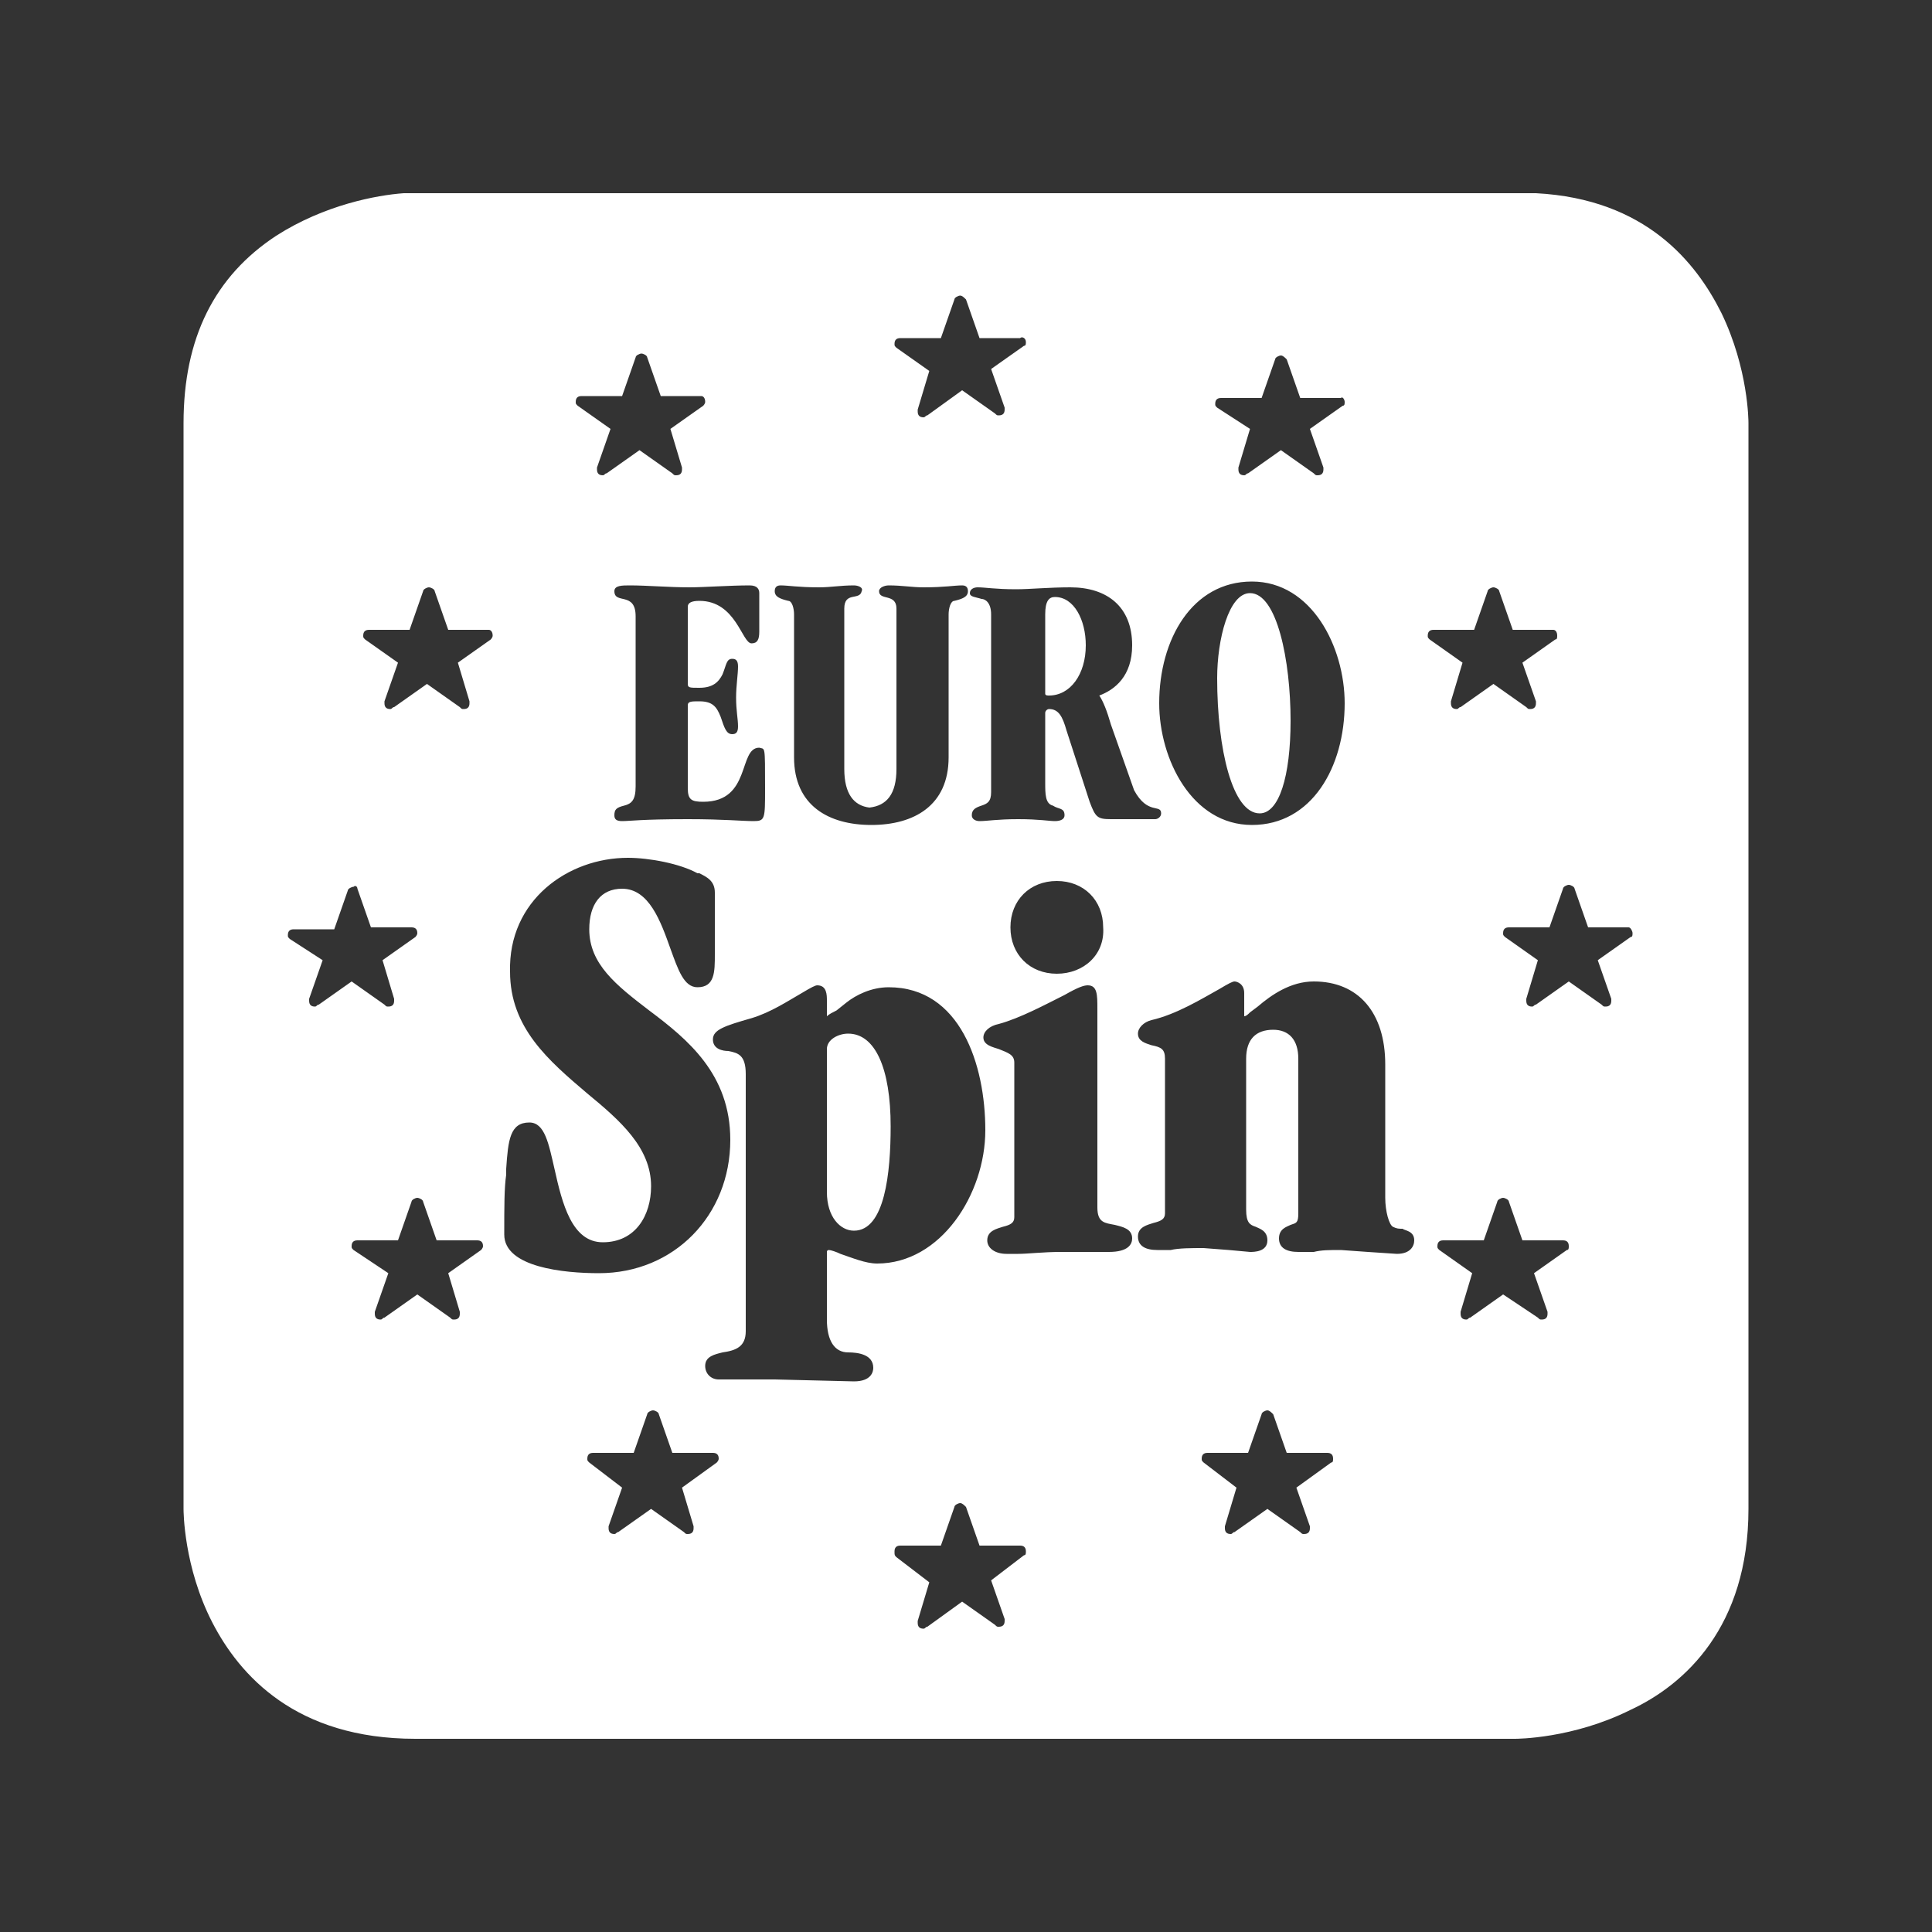 <?xml version="1.0" encoding="utf-8"?>
<!-- Generator: Adobe Illustrator 26.5.0, SVG Export Plug-In . SVG Version: 6.00 Build 0)  -->
<svg version="1.1" id="Layer_1" xmlns="http://www.w3.org/2000/svg" xmlns:xlink="http://www.w3.org/1999/xlink" x="0px" y="0px"
	 viewBox="0 0 100 100" style="enable-background:new 0 0 100 100;" xml:space="preserve">
<rect x="0" y="0" width="100" height="100" fill="#333333" stroke="none"/>
<style type="text/css">
	.st0{fill:#FFFFFF;}
</style>
<g>
	<path class="st0" d="M42.8,54.3v7.4c0,1.3,0.7,2,1.4,2c1.6,0,1.9-3,1.9-5.4c0-3-0.8-4.8-2.2-4.8C43.4,53.5,42.8,53.8,42.8,54.3
		 M45.3,41.9c-0.1,0-0.1,0-0.2,0c-0.1,0-0.1,0-0.2,0H45.3z M56.2,33.4c0-1.3-0.6-2.5-1.6-2.5c-0.3,0-0.5,0.2-0.5,0.9v4.1
		c0,0.1,0.1,0.1,0.2,0.1C55.4,36,56.2,34.9,56.2,33.4 M66.8,37.3c0-3.1-0.7-6.6-2.1-6.6c-1.1,0-1.7,2.4-1.7,4.4c0,3.7,0.8,7,2.2,7
		C66.2,42.1,66.8,40.2,66.8,37.3 M84.5,48.3c0,0.1,0,0.2-0.1,0.2l0,0l-1.7,1.2l0.7,2l0,0c0,0,0,0.1,0,0.1c0,0.2-0.1,0.3-0.3,0.3
		c-0.1,0-0.1,0-0.2-0.1l0,0l-1.7-1.2l-1.7,1.2l0,0c-0.1,0-0.1,0.1-0.2,0.1c-0.2,0-0.3-0.1-0.3-0.3c0,0,0-0.1,0-0.1l0,0l0.6-2
		l-1.7-1.2l0,0c-0.1-0.1-0.1-0.1-0.1-0.2c0-0.2,0.1-0.3,0.3-0.3c0,0,0,0,0,0h2.1l0.7-2h0c0-0.1,0.2-0.2,0.3-0.2
		c0.1,0,0.3,0.1,0.3,0.2h0l0.7,2h2.1v0c0,0,0,0,0,0C84.4,48,84.5,48.2,84.5,48.3 M80.6,32.9c0,0.1,0,0.2-0.1,0.2l0,0l-1.7,1.2l0.7,2
		l0,0c0,0,0,0.1,0,0.1c0,0.2-0.1,0.3-0.3,0.3c-0.1,0-0.1,0-0.2-0.1l0,0l-1.7-1.2l-1.7,1.2l0,0c-0.1,0-0.1,0.1-0.2,0.1
		c-0.2,0-0.3-0.1-0.3-0.3c0,0,0-0.1,0-0.1l0,0l0.6-2L74,33.1l0,0c-0.1-0.1-0.1-0.1-0.1-0.2c0-0.2,0.1-0.3,0.3-0.3c0,0,0,0,0,0h2.1
		l0.7-2h0c0-0.1,0.2-0.2,0.3-0.2c0.1,0,0.3,0.1,0.3,0.2h0l0.7,2h2.1v0c0,0,0,0,0,0C80.5,32.6,80.6,32.7,80.6,32.9 M73.2,64.2
		c0,0.3-0.2,0.7-0.9,0.7l-1.5-0.1l-1.4-0.1c-0.6,0-1,0-1.4,0.1l-0.8,0c-0.6,0-1-0.2-1-0.7c0-0.5,0.4-0.6,0.6-0.7
		c0.3-0.1,0.4-0.1,0.4-0.6v-8c0-1-0.5-1.5-1.3-1.5c-0.9,0-1.4,0.5-1.4,1.5v7.8c0,0.7,0.2,0.8,0.5,0.9c0.2,0.1,0.6,0.2,0.6,0.7
		c0,0.6-0.7,0.6-0.9,0.6l-1.1-0.1l-1.3-0.1c-0.6,0-1.3,0-1.7,0.1l-0.7,0c-0.6,0-1-0.2-1-0.7c0-0.5,0.5-0.6,0.8-0.7
		c0.4-0.1,0.6-0.2,0.6-0.5v-8c0-0.5-0.2-0.6-0.7-0.7c-0.3-0.1-0.7-0.2-0.7-0.6c0-0.3,0.3-0.6,0.7-0.7c1.3-0.3,2.6-1.1,3.5-1.6
		c0.5-0.3,0.7-0.4,0.8-0.4c0.1,0,0.5,0.1,0.5,0.6v1.2c0,0,0,0,0,0c0.1,0,0.2-0.1,0.3-0.2c0,0,0.4-0.3,0.4-0.3
		c0.7-0.6,1.7-1.3,2.9-1.3c2.3,0,3.7,1.6,3.7,4.3V62c0,0.7,0.2,1.4,0.4,1.5c0.2,0.1,0.3,0.1,0.5,0.1C72.7,63.7,73.2,63.7,73.2,64.2
		 M69.6,36.4c0,3.3-1.7,6.3-4.8,6.3c-3.1,0-4.8-3.4-4.8-6.3c0-3.3,1.7-6.3,4.8-6.3C67.9,30.1,69.6,33.5,69.6,36.4 M69.6,20.8
		c0,0.1,0,0.2-0.1,0.2l0,0l-1.7,1.2l0.7,2l0,0c0,0,0,0.1,0,0.1c0,0.2-0.1,0.3-0.3,0.3c-0.1,0-0.1,0-0.2-0.1l0,0l-1.7-1.2l-1.7,1.2
		l0,0c-0.1,0-0.1,0.1-0.2,0.1c-0.2,0-0.3-0.1-0.3-0.3c0,0,0-0.1,0-0.1l0,0l0.6-2L63,21.1l0,0c-0.1-0.1-0.1-0.1-0.1-0.2
		c0-0.2,0.1-0.3,0.3-0.3c0,0,0,0,0,0h2.1l0.7-2h0c0-0.1,0.2-0.2,0.3-0.2c0.1,0,0.2,0.1,0.3,0.2h0l0.7,2h2.1h0
		C69.5,20.5,69.6,20.7,69.6,20.8 M60.1,42.1c0,0.2-0.2,0.3-0.3,0.3h-2.3c-0.7,0-0.8-0.1-1.1-0.9l-1.2-3.7c-0.2-0.7-0.4-1.1-0.9-1.1
		c-0.1,0-0.2,0.1-0.2,0.2v3.6c0,0.6,0,1.1,0.4,1.2c0.3,0.2,0.6,0.1,0.6,0.5c0,0.2-0.2,0.3-0.5,0.3c-0.3,0-0.8-0.1-1.9-0.1
		c-1.1,0-1.6,0.1-2,0.1c-0.2,0-0.4-0.1-0.4-0.3c0-0.3,0.2-0.4,0.5-0.5c0.3-0.1,0.5-0.2,0.5-0.7v-9.2c0-0.6-0.3-0.8-0.5-0.8
		c-0.3-0.1-0.6-0.1-0.6-0.3c0-0.2,0.2-0.3,0.4-0.3c0.4,0,0.9,0.1,2,0.1c0.7,0,1.7-0.1,2.8-0.1c1.9,0,3.2,1,3.2,3
		c0,1.6-0.9,2.3-1.7,2.6c0.2,0.3,0.4,0.8,0.6,1.5l1.2,3.4C59.4,42.2,60.1,41.6,60.1,42.1 M53.1,17.7c0,0.1,0,0.2-0.1,0.2l0,0
		l-1.7,1.2l0.7,2l0,0c0,0,0,0.1,0,0.1c0,0.2-0.1,0.3-0.3,0.3c-0.1,0-0.1,0-0.2-0.1l0,0l-1.7-1.2L48,21.5l0,0c-0.1,0-0.1,0.1-0.2,0.1
		c-0.2,0-0.3-0.1-0.3-0.3c0,0,0-0.1,0-0.1l0,0l0.6-2l-1.7-1.2l0,0c-0.1-0.1-0.1-0.1-0.1-0.2c0-0.2,0.1-0.3,0.3-0.3c0,0,0,0,0,0h2.1
		l0.7-2h0c0-0.1,0.2-0.2,0.3-0.2c0.1,0,0.2,0.1,0.3,0.2h0l0.7,2h2.1v0l0,0C52.9,17.4,53.1,17.5,53.1,17.7 M46,30.3
		c0.7,0,1.2,0.1,1.8,0.1c1.1,0,1.6-0.1,2-0.1c0.2,0,0.3,0.1,0.3,0.3c0,0.3-0.3,0.4-0.7,0.5c-0.2,0-0.3,0.4-0.3,0.7v7.4
		c0,2.5-1.8,3.5-4,3.5c0,0,0,0,0,0h0c0,0,0,0,0,0c-2.2,0-4-1-4-3.5v-7.4c0-0.3-0.1-0.7-0.3-0.7c-0.4-0.1-0.7-0.2-0.7-0.5
		c0-0.2,0.1-0.3,0.3-0.3c0.4,0,0.9,0.1,2,0.1c0.6,0,1.1-0.1,1.8-0.1c0.2,0,0.5,0.1,0.4,0.3c-0.1,0.5-0.9,0-0.9,0.9v8.3
		c0,1.3,0.5,1.9,1.3,2c0.9-0.1,1.4-0.7,1.4-2v-8.3c0-0.8-0.9-0.4-0.9-0.9C45.5,30.4,45.8,30.3,46,30.3 M39.6,40.8
		c0,1.6,0,1.7-0.6,1.7c-0.6,0-1.5-0.1-3.4-0.1c-2.4,0-3,0.1-3.4,0.1c-0.3,0-0.4-0.1-0.4-0.3c0-0.3,0.1-0.4,0.5-0.5
		c0.4-0.1,0.6-0.3,0.6-1v-8.8c0-1.3-1.1-0.6-1.1-1.3c0-0.3,0.4-0.3,0.8-0.3c0.9,0,2,0.1,3.1,0.1c0.7,0,2.1-0.1,3.1-0.1
		c0.4,0,0.5,0.2,0.5,0.4v2c0,0.4-0.1,0.6-0.4,0.6c-0.5,0-0.8-2.2-2.7-2.2c-0.4,0-0.6,0.1-0.6,0.3v4c0,0.2,0.1,0.2,0.6,0.2
		c0.7,0,1-0.3,1.2-0.7c0.2-0.5,0.2-0.8,0.5-0.8c0.2,0,0.3,0.1,0.3,0.4c0,0.4-0.1,1-0.1,1.6c0,0.7,0.1,1.1,0.1,1.5
		c0,0.3-0.1,0.4-0.3,0.4c-0.3,0-0.4-0.3-0.6-0.9c-0.2-0.5-0.4-0.8-1.1-0.8c-0.4,0-0.6,0-0.6,0.2v4.3c0,0.6,0.2,0.7,0.8,0.7
		c2.5,0,1.8-2.8,2.9-2.8C39.6,38.8,39.6,38.5,39.6,40.8 M36.5,20.8c0,0.1-0.1,0.2-0.1,0.2l0,0l-1.7,1.2l0.6,2l0,0c0,0,0,0.1,0,0.1
		c0,0.2-0.1,0.3-0.3,0.3c-0.1,0-0.1,0-0.2-0.1l0,0l-1.7-1.2l-1.7,1.2l0,0c-0.1,0-0.1,0.1-0.2,0.1c-0.2,0-0.3-0.1-0.3-0.3
		c0,0,0-0.1,0-0.1l0,0l0.7-2l-1.7-1.2l0,0c-0.1-0.1-0.1-0.1-0.1-0.2c0-0.2,0.1-0.3,0.3-0.3h0h2.1l0.7-2h0c0-0.1,0.2-0.2,0.3-0.2
		c0.1,0,0.3,0.1,0.3,0.2h0l0.7,2h2.1c0,0,0,0,0,0C36.4,20.5,36.5,20.6,36.5,20.8 M32.5,44.4c1.1,0,2.7,0.3,3.6,0.8l0.1,0
		c0.4,0.2,0.8,0.4,0.8,1c0,0,0,3.2,0,3.2c0,0.9,0,1.7-0.9,1.7c-0.7,0-1-0.9-1.4-2c-0.5-1.4-1.1-3.1-2.5-3.1c-1.1,0-1.7,0.8-1.7,2.1
		c0,1.8,1.4,2.9,3.1,4.2c2,1.5,4.2,3.3,4.2,6.7c0,3.9-2.9,6.9-6.8,6.9c-1.8,0-4.9-0.3-4.9-2c0-1.5,0-2.4,0.1-3.1l0-0.3
		c0.1-1.5,0.2-2.4,1.2-2.4c0.8,0,1,1.1,1.3,2.4c0.4,1.8,0.9,3.8,2.5,3.8c1.7,0,2.5-1.4,2.5-2.9c0-2-1.6-3.4-3.3-4.8
		c-2-1.7-4-3.4-4-6.3C26.3,46.6,29.4,44.4,32.5,44.4 M25.5,32.9c0,0.1-0.1,0.2-0.1,0.2l0,0l-1.7,1.2l0.6,2l0,0c0,0,0,0.1,0,0.1
		c0,0.2-0.1,0.3-0.3,0.3c-0.1,0-0.1,0-0.2-0.1l0,0l-1.7-1.2l-1.7,1.2l0,0c-0.1,0-0.1,0.1-0.2,0.1c-0.2,0-0.3-0.1-0.3-0.3
		c0,0,0-0.1,0-0.1l0,0l0.7-2l-1.7-1.2l0,0c-0.1-0.1-0.1-0.1-0.1-0.2c0-0.2,0.1-0.3,0.3-0.3c0,0,0,0,0,0v0h2.1l0.7-2h0
		c0-0.1,0.2-0.2,0.3-0.2c0.1,0,0.3,0.1,0.3,0.2h0l0.7,2h2.1c0,0,0,0,0,0C25.4,32.6,25.5,32.7,25.5,32.9 M18.5,46l0.7,2h2.1
		c0,0,0,0,0,0c0.2,0,0.3,0.1,0.3,0.3c0,0.1-0.1,0.2-0.1,0.2l0,0l-1.7,1.2l0.6,2l0,0c0,0,0,0.1,0,0.1c0,0.2-0.1,0.3-0.3,0.3
		c-0.1,0-0.1,0-0.2-0.1l0,0l-1.7-1.2l-1.7,1.2l0,0c-0.1,0-0.1,0.1-0.2,0.1c-0.2,0-0.3-0.1-0.3-0.3c0,0,0-0.1,0-0.1l0,0l0.7-2
		L15,48.6l0,0c-0.1-0.1-0.1-0.1-0.1-0.2c0-0.2,0.1-0.3,0.3-0.3c0,0,0,0,0,0v0h2.1l0.7-2h0c0-0.1,0.2-0.2,0.3-0.2
		C18.4,45.8,18.5,45.9,18.5,46L18.5,46z M18.3,64.7c-0.1-0.1-0.1-0.1-0.1-0.2c0-0.2,0.1-0.3,0.3-0.3c0,0,0,0,0,0v0h2.1l0.7-2h0
		c0-0.1,0.2-0.2,0.3-0.2c0.1,0,0.3,0.1,0.3,0.2h0l0.7,2h2.1c0,0,0,0,0,0c0.2,0,0.3,0.1,0.3,0.3c0,0.1-0.1,0.2-0.1,0.2l0,0l-1.7,1.2
		l0.6,2l0,0c0,0,0,0.1,0,0.1c0,0.2-0.1,0.3-0.3,0.3c-0.1,0-0.1,0-0.2-0.1l0,0L21.6,67l-1.7,1.2l0,0c-0.1,0-0.1,0.1-0.2,0.1
		c-0.2,0-0.3-0.1-0.3-0.3c0,0,0-0.1,0-0.1l0,0l0.7-2L18.3,64.7L18.3,64.7z M30.5,75.7c-0.1-0.1-0.1-0.1-0.1-0.2
		c0-0.2,0.1-0.3,0.3-0.3c0,0,0,0,0,0v0h2.1l0.7-2h0c0-0.1,0.2-0.2,0.3-0.2c0.1,0,0.3,0.1,0.3,0.2h0l0.7,2h2.1c0,0,0,0,0,0
		c0.2,0,0.3,0.1,0.3,0.3c0,0.1-0.1,0.2-0.1,0.2l0,0L35.3,77l0.6,2l0,0c0,0,0,0.1,0,0.1c0,0.2-0.1,0.3-0.3,0.3c-0.1,0-0.1,0-0.2-0.1
		l0,0l-1.7-1.2l-1.7,1.2l0,0c-0.1,0-0.1,0.1-0.2,0.1c-0.2,0-0.3-0.1-0.3-0.3c0,0,0-0.1,0-0.1l0,0l0.7-2L30.5,75.7L30.5,75.7z
		 M37.2,71.4c-0.4,0-0.7-0.3-0.7-0.7c0-0.5,0.5-0.6,0.9-0.7c0.7-0.1,1.2-0.3,1.2-1.1V55.6c0-1-0.4-1.1-0.9-1.2
		c-0.3,0-0.8-0.1-0.8-0.6c0-0.5,0.6-0.7,2-1.1c1-0.3,1.9-0.9,2.6-1.3c0.5-0.3,0.7-0.4,0.8-0.4c0.5,0,0.5,0.5,0.5,0.8
		c0,0.2,0,0.6,0,0.8c0.1-0.1,0.3-0.2,0.5-0.3l0.5-0.4c0.5-0.4,1.3-0.8,2.2-0.8c3.7,0,5,4,5,7.4c0,3.3-2.3,6.9-5.6,6.9
		c-0.6,0-1.3-0.3-1.9-0.5c-0.2-0.1-0.5-0.2-0.6-0.2c0,0-0.1,0-0.1,0.1v3.5c0,1.1,0.4,1.7,1.1,1.7c0.5,0,1.3,0.1,1.3,0.8
		c0,0.2-0.1,0.7-1,0.7l-4.1-0.1L37.2,71.4z M46.4,80.6c-0.1-0.1-0.1-0.1-0.1-0.3c0-0.2,0.1-0.3,0.3-0.3c0,0,0,0,0,0h2.1l0.7-2h0
		c0-0.1,0.2-0.2,0.3-0.2c0.1,0,0.2,0.1,0.3,0.2h0l0.7,2h2.1c0.2,0,0.3,0.1,0.3,0.3c0,0.1,0,0.2-0.1,0.2l0,0l-1.7,1.3l0.7,2l0,0
		c0,0,0,0.1,0,0.1c0,0.2-0.1,0.3-0.3,0.3c-0.1,0-0.1,0-0.2-0.1l0,0l-1.7-1.2L48,84.2l0,0c-0.1,0-0.1,0.1-0.2,0.1
		c-0.2,0-0.3-0.1-0.3-0.3c0,0,0-0.1,0-0.1l0,0l0.6-2L46.4,80.6L46.4,80.6z M54.7,50.4c-1.4,0-2.4-1-2.4-2.4c0-1.4,1-2.4,2.4-2.4
		c1.4,0,2.4,1,2.4,2.4C57.2,49.4,56.1,50.4,54.7,50.4 M54.9,64.8c-0.9,0-1.7,0.1-2.2,0.1l-0.6,0c-0.6,0-1-0.3-1-0.7
		c0-0.5,0.5-0.6,0.8-0.7c0.4-0.1,0.6-0.2,0.6-0.5v-8c0-0.4-0.3-0.5-0.8-0.7c-0.3-0.1-0.8-0.2-0.8-0.6c0-0.3,0.3-0.6,0.8-0.7
		c1.1-0.3,2.4-1,3.4-1.5c0.7-0.4,1-0.5,1.2-0.5c0.5,0,0.5,0.5,0.5,1.2v10.3c0,0.8,0.4,0.8,0.9,0.9c0.4,0.1,0.9,0.2,0.9,0.7
		c0,0.3-0.2,0.7-1.2,0.7L54.9,64.8z M62.3,75.7c-0.1-0.1-0.1-0.1-0.1-0.2c0-0.2,0.1-0.3,0.3-0.3c0,0,0,0,0,0h2.1l0.7-2h0
		c0-0.1,0.2-0.2,0.3-0.2c0.1,0,0.2,0.1,0.3,0.2h0l0.7,2h2.1v0c0,0,0,0,0,0c0.2,0,0.3,0.1,0.3,0.3c0,0.1,0,0.2-0.1,0.2h0l0,0L67.1,77
		l0.7,2l0,0c0,0,0,0.1,0,0.1c0,0.2-0.1,0.3-0.3,0.3c-0.1,0-0.1,0-0.2-0.1l0,0l-1.7-1.2l-1.7,1.2l0,0c-0.1,0-0.1,0.1-0.2,0.1
		c-0.2,0-0.3-0.1-0.3-0.3c0,0,0-0.1,0-0.1l0,0l0.6-2L62.3,75.7L62.3,75.7z M74.5,64.7c-0.1-0.1-0.1-0.1-0.1-0.2
		c0-0.2,0.1-0.3,0.3-0.3c0,0,0,0,0,0h2.1l0.7-2h0c0-0.1,0.2-0.2,0.3-0.2c0.1,0,0.3,0.1,0.3,0.2h0l0.7,2h2.1v0c0,0,0,0,0,0
		c0.2,0,0.3,0.1,0.3,0.3c0,0.1,0,0.2-0.1,0.2l0,0l-1.7,1.2l0.7,2l0,0c0,0,0,0.1,0,0.1c0,0.2-0.1,0.3-0.3,0.3c-0.1,0-0.1,0-0.2-0.1
		l0,0L77.8,67l-1.7,1.2l0,0c-0.1,0-0.1,0.1-0.2,0.1c-0.2,0-0.3-0.1-0.3-0.3c0,0,0-0.1,0-0.1l0,0l0.6-2L74.5,64.7L74.5,64.7z
		 M90.5,78.1V21.9c0-0.1,0-2.8-1.4-5.7c-1.3-2.6-3.9-5.9-9.6-6.2l0,0H20.9l0,0c-1.4,0.1-4.1,0.6-6.6,2.2c-3.2,2.1-4.8,5.3-4.8,9.7
		v56.2c0,0.1,0,3,1.5,5.9c1.4,2.7,4.3,6,10.5,6h56.9c0.1,0,3,0,6-1.5C87.2,87.2,90.5,84.2,90.5,78.1"/>
</g>
</svg>
